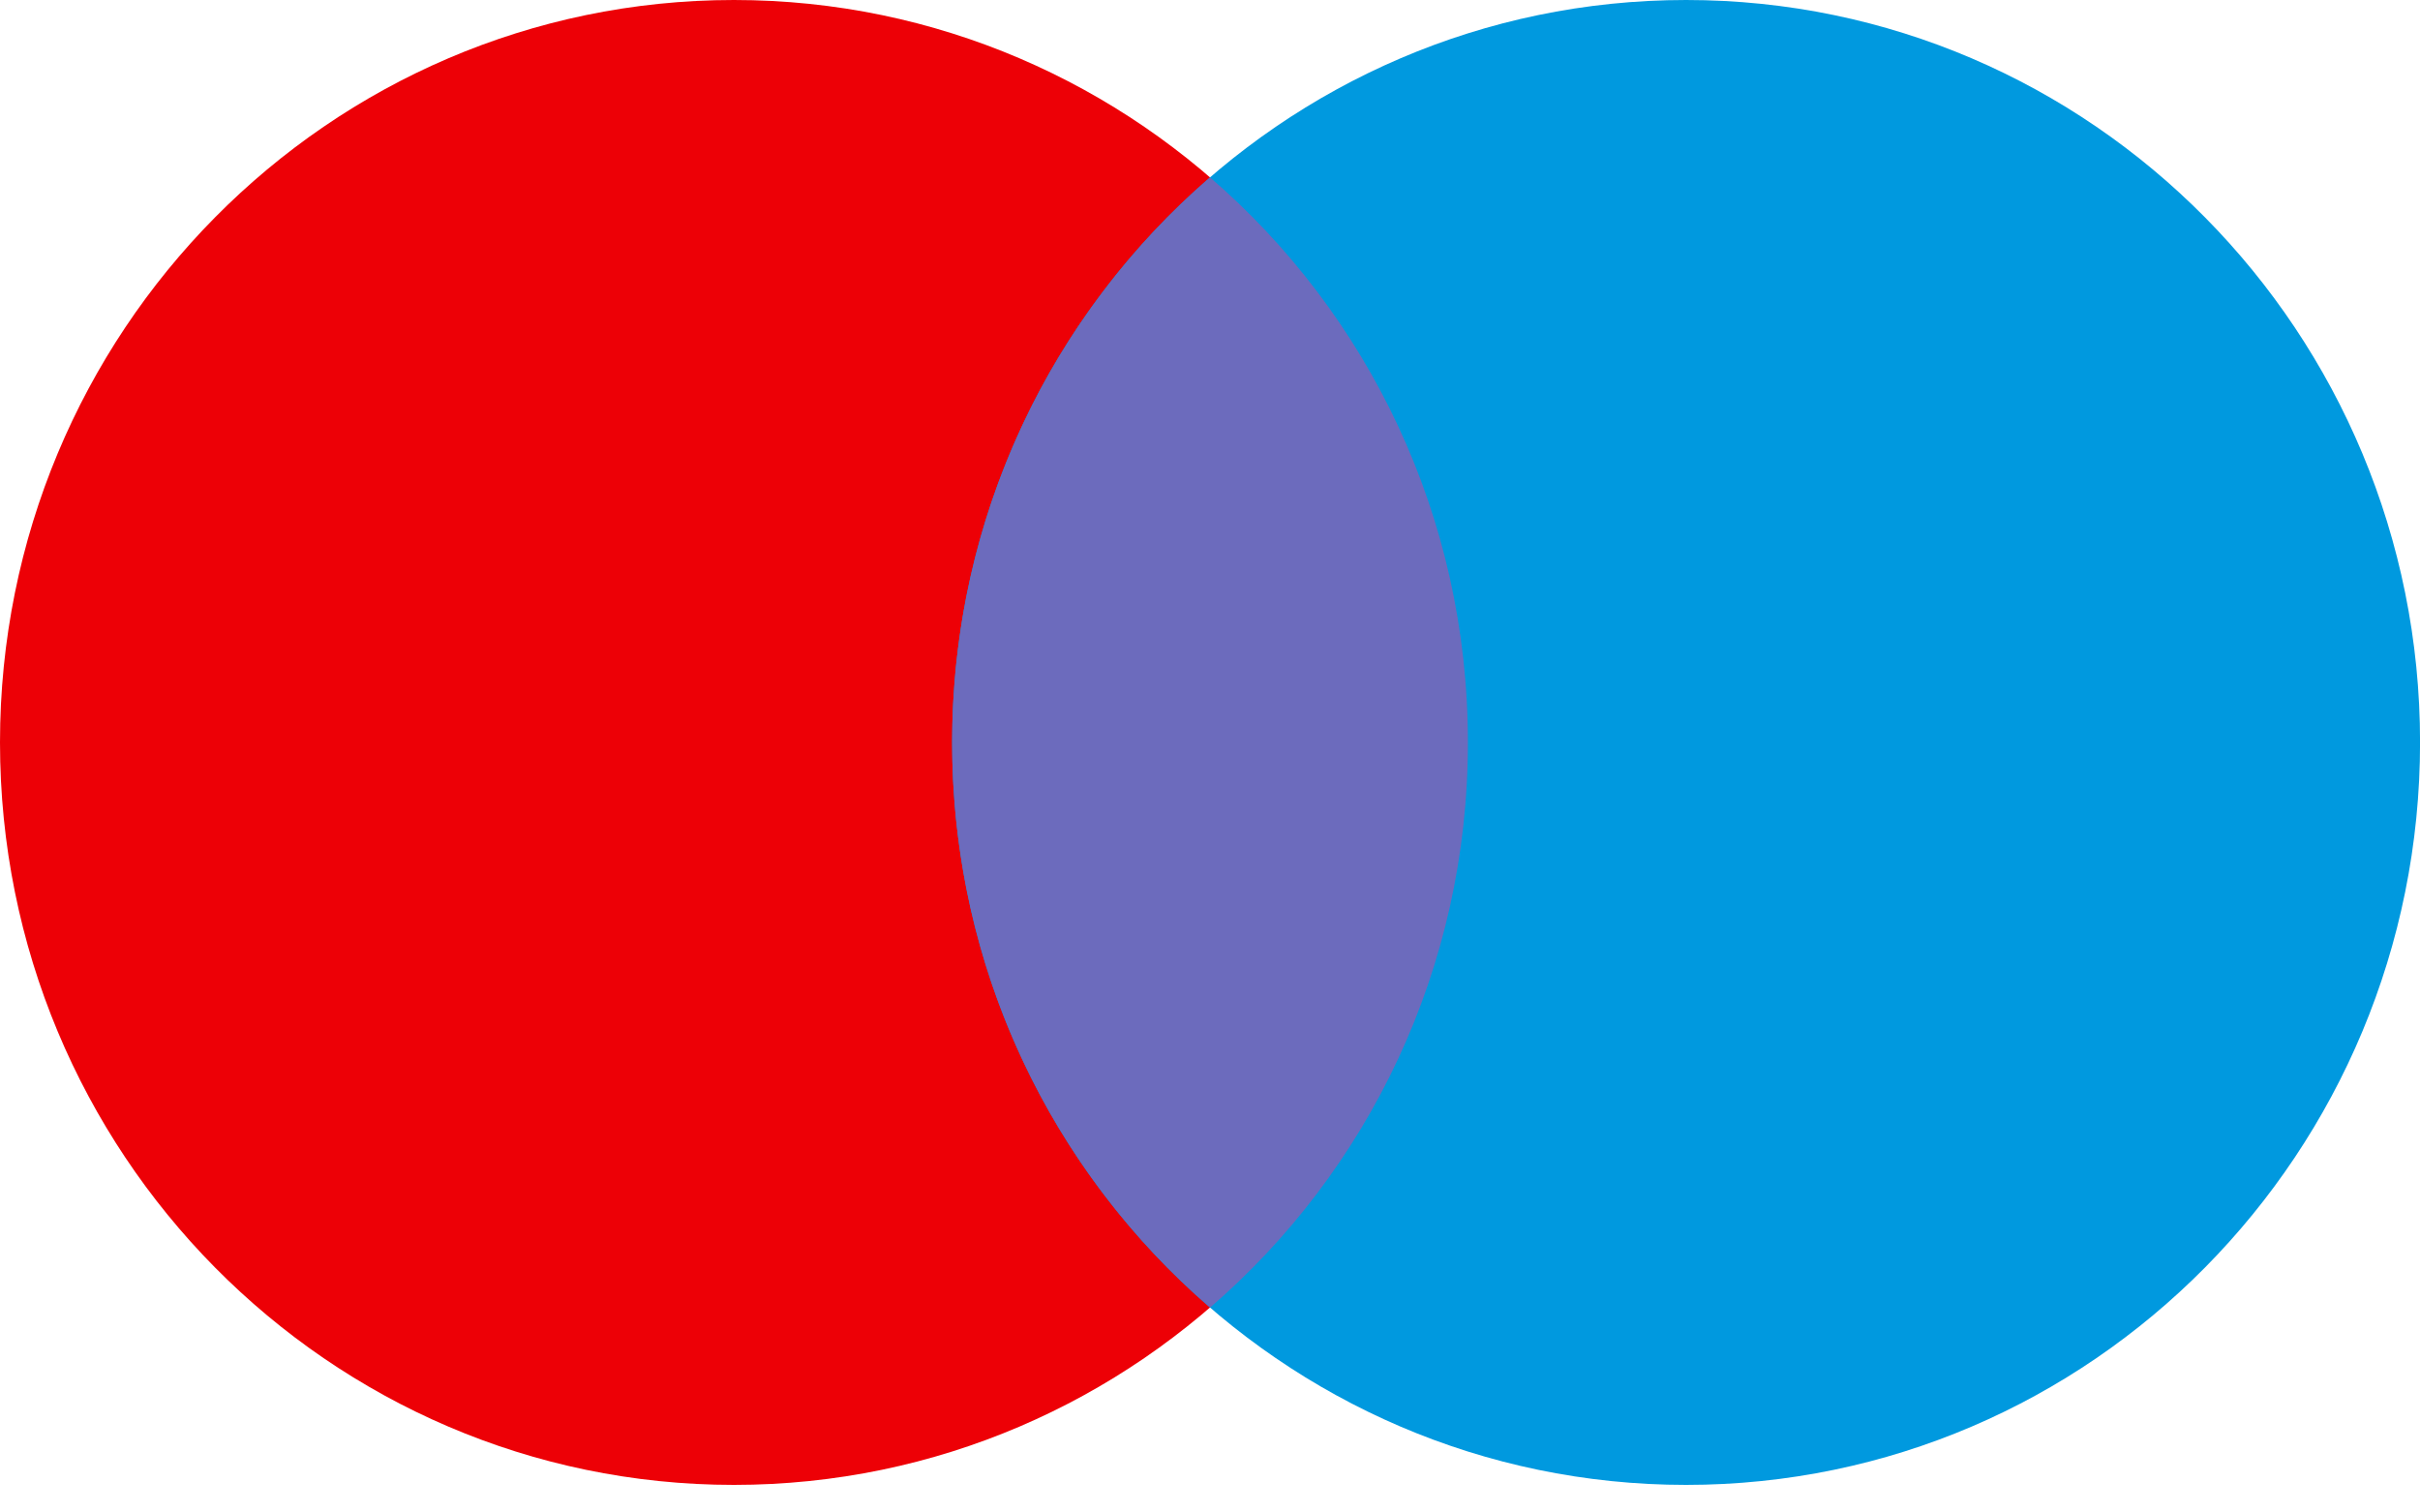 <svg width="40" height="25" viewBox="0 0 40 25" fill="none" xmlns="http://www.w3.org/2000/svg">
<path d="M24.262 12.272C24.262 19.05 18.831 24.544 12.131 24.544C5.431 24.544 0 19.05 0 12.272C0 5.494 5.431 0 12.131 0C18.831 0 24.262 5.494 24.262 12.272Z" fill="#ED0006"/>
<path d="M40.001 12.272C40.001 19.05 34.569 24.544 27.869 24.544C21.17 24.544 15.738 19.05 15.738 12.272C15.738 5.494 21.17 0 27.869 0C34.569 0 40.001 5.494 40.001 12.272Z" fill="#0099DF"/>
<path fill-rule="evenodd" clip-rule="evenodd" d="M20 2.932C22.609 5.183 24.263 8.532 24.263 12.272C24.263 16.012 22.609 19.362 20.001 21.613C17.392 19.362 15.738 16.012 15.738 12.272C15.738 8.532 17.392 5.183 20 2.932Z" fill="#6C6BBD"/>
</svg>
